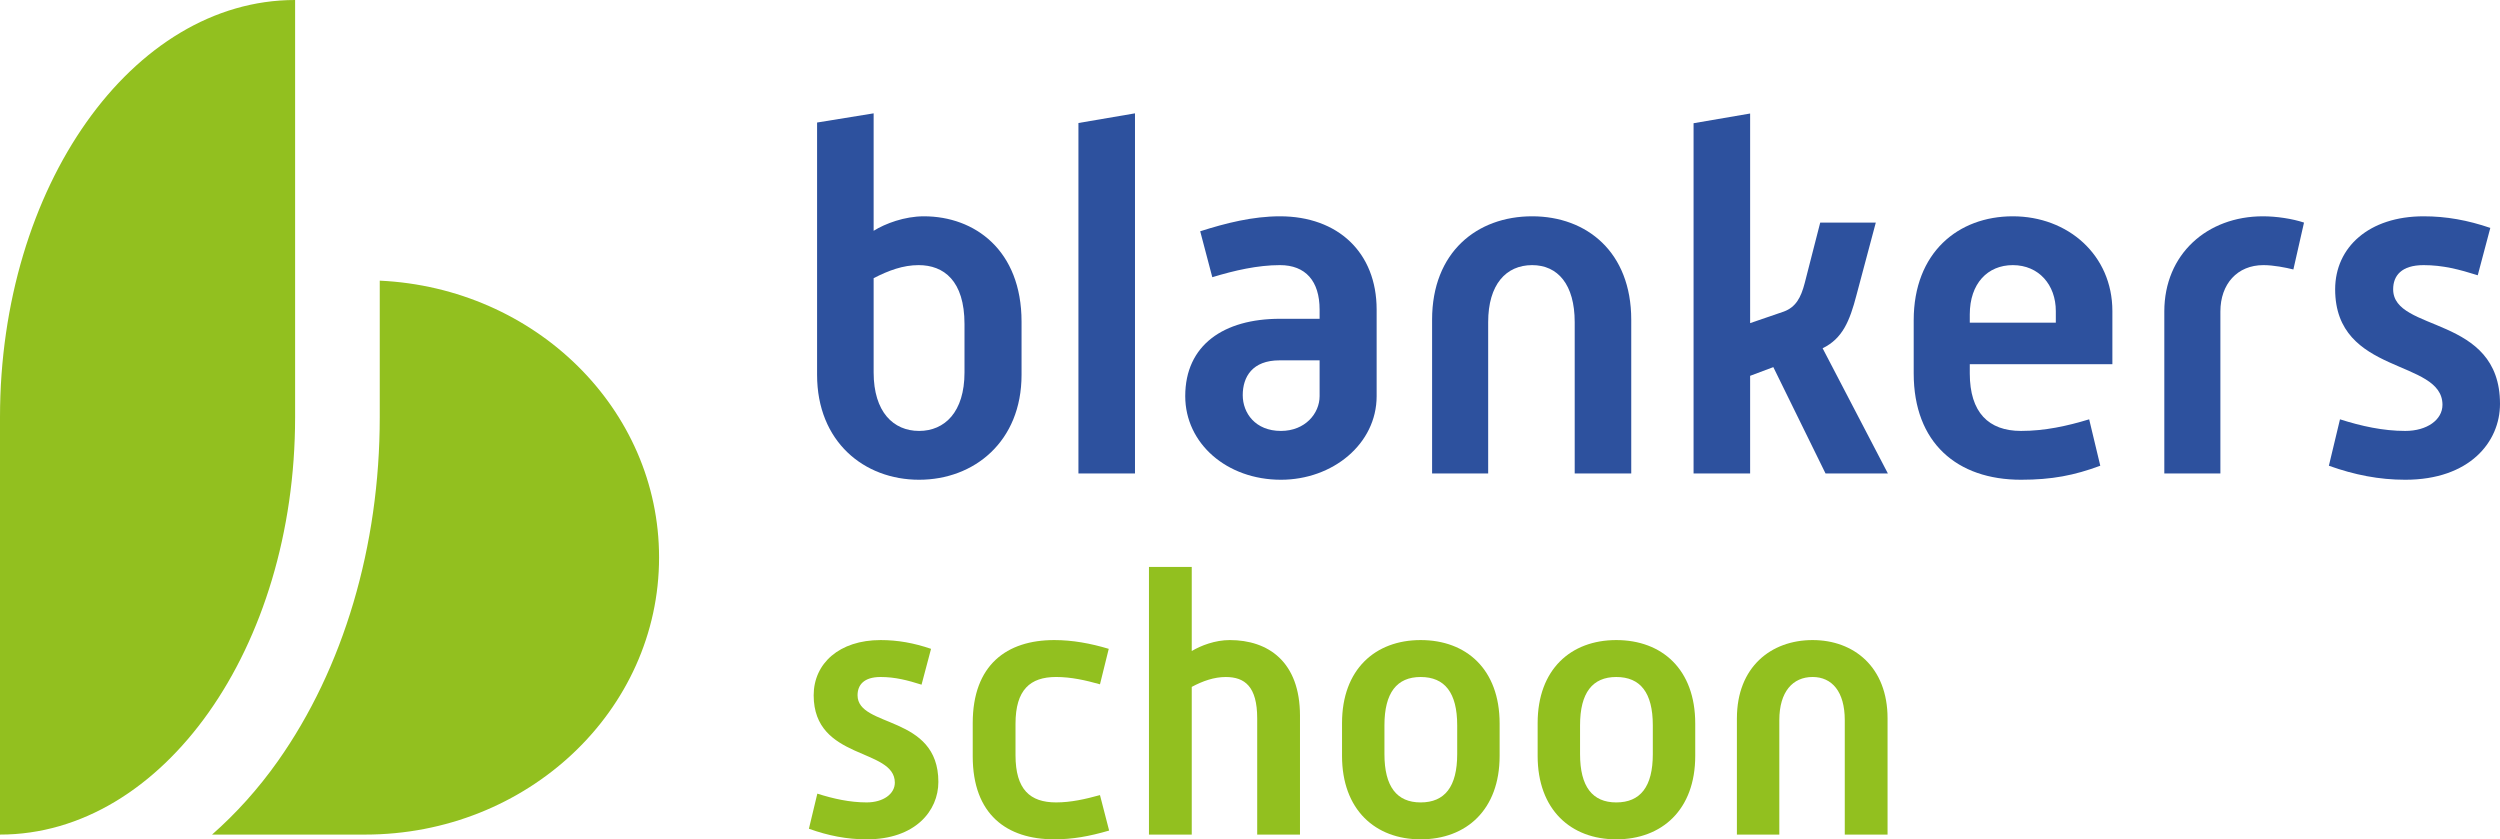 <?xml version="1.0" encoding="UTF-8"?> <svg xmlns="http://www.w3.org/2000/svg" id="Laag_2" viewBox="0 0 198.427 66.619"><g id="Components"><g id="_2ef0a2e8-564d-4051-bb90-2ac7236cb65b_1"><path d="m0,33.121v33.121c12.94,0,23.423-14.83,23.423-33.121V0C10.484,0,0,14.83,0,33.121" style="fill:#92c01f; stroke-width:0px;"></path><path d="m30.141,22.276v10.845c0,10.223-2.874,19.918-8.092,27.298-1.567,2.215-3.325,4.157-5.218,5.823h12.144c12.888,0,23.336-9.845,23.336-21.997,0-11.783-9.824-21.397-22.171-21.969" style="fill:#92c01f; stroke-width:0px;"></path><path d="m64.872,62.992c1.276.406,2.583.696,3.918.696,1.306,0,2.234-.668,2.234-1.567,0-2.786-6.442-1.741-6.442-6.936,0-2.524,2.031-4.382,5.311-4.382,1.364,0,2.641.231,4.005.696l-.754,2.844c-1.103-.348-2.09-.609-3.251-.609-1.335,0-1.828.639-1.828,1.451,0,2.612,6.414,1.51,6.414,6.878,0,2.293-1.829,4.557-5.689,4.557-1.567,0-3.048-.29-4.586-.842l.668-2.785Z" style="fill:#92c01f; stroke-width:0px;"></path><path d="m77.206,57.391c0-4.615,2.699-6.588,6.472-6.588,1.451,0,2.873.261,4.324.696l-.696,2.815c-1.132-.319-2.293-.581-3.482-.581-2.061,0-3.222,1.016-3.222,3.715v2.496c0,2.728,1.161,3.744,3.222,3.744,1.19,0,2.321-.262,3.482-.581l.726,2.815c-1.597.465-2.902.696-4.354.696-3.772,0-6.472-1.974-6.472-6.588v-2.641Z" style="fill:#92c01f; stroke-width:0px;"></path><path d="m91.194,44.998h3.396v6.675c.726-.435,1.857-.87,3.019-.87,3.047,0,5.572,1.712,5.572,6.007v9.433h-3.396v-9.229c0-2.524-.987-3.279-2.496-3.279-.929,0-1.829.319-2.699.784v11.725h-3.396v-21.244Z" style="fill:#92c01f; stroke-width:0px;"></path><path d="m106.518,57.391c0-4.267,2.641-6.588,6.239-6.588,3.628,0,6.269,2.321,6.269,6.617v2.582c0,4.267-2.642,6.617-6.269,6.617-3.599,0-6.239-2.351-6.239-6.617v-2.611Zm6.239,6.298c1.916,0,2.902-1.248,2.902-3.831v-2.293c0-2.583-.986-3.831-2.902-3.831-1.886,0-2.873,1.248-2.873,3.831v2.293c0,2.583.987,3.831,2.873,3.831Z" style="fill:#92c01f; stroke-width:0px;"></path><path d="m122.044,57.391c0-4.267,2.641-6.588,6.239-6.588,3.628,0,6.269,2.321,6.269,6.617v2.582c0,4.267-2.642,6.617-6.269,6.617-3.599,0-6.239-2.351-6.239-6.617v-2.611Zm6.239,6.298c1.916,0,2.902-1.248,2.902-3.831v-2.293c0-2.583-.986-3.831-2.902-3.831-1.886,0-2.873,1.248-2.873,3.831v2.293c0,2.583.987,3.831,2.873,3.831Z" style="fill:#92c01f; stroke-width:0px;"></path><path d="m137.86,57.013c0-4.062,2.699-6.21,6.008-6.21,3.279,0,5.949,2.147,5.949,6.21v9.229h-3.396v-9.084c0-2.264-1.016-3.425-2.554-3.425-1.567,0-2.641,1.161-2.641,3.425v9.084h-3.367v-9.229Z" style="fill:#92c01f; stroke-width:0px;"></path><path d="m64.852,9.725l4.489-.729v9.323c.921-.576,2.455-1.151,3.99-1.151,4.028,0,7.75,2.686,7.75,8.364v4.22c0,5.294-3.76,8.326-8.134,8.326s-8.095-3.032-8.095-8.326V9.725Zm8.095,24.478c2.034,0,3.606-1.497,3.606-4.642v-3.838c0-3.452-1.649-4.68-3.643-4.68-1.229,0-2.38.422-3.569,1.036v7.482c0,3.145,1.573,4.642,3.606,4.642" style="fill:#2d519e; stroke-width:0px;"></path><polygon points="85.596 9.763 90.085 8.996 90.085 37.579 85.596 37.579 85.596 9.763" style="fill:#2d519e; stroke-width:0px;"></polygon><path d="m101.591,25.302h3.147v-.73c0-2.263-1.112-3.529-3.147-3.529-1.764,0-3.606.422-5.37.959l-.96-3.645c2.034-.651,4.182-1.189,6.33-1.189,4.605,0,7.674,2.877,7.674,7.404v6.868c0,3.799-3.491,6.638-7.596,6.638-4.297,0-7.596-2.878-7.596-6.638,0-4.066,3.069-6.138,7.518-6.138m.078,8.901c1.918,0,3.069-1.381,3.069-2.763v-2.839h-3.184c-2.149,0-2.917,1.305-2.917,2.763,0,1.419.998,2.839,3.032,2.839" style="fill:#2d519e; stroke-width:0px;"></path><path d="m113.666,25.378c0-5.371,3.569-8.21,7.942-8.21,4.335,0,7.865,2.839,7.865,8.21v12.201h-4.488v-12.009c0-2.992-1.343-4.527-3.377-4.527-2.071,0-3.491,1.535-3.491,4.527v12.009h-4.451v-12.201Z" style="fill:#2d519e; stroke-width:0px;"></path><path d="m134.42,9.78l4.489-.77v16.637l2.685-.921c.921-.345,1.343-1.073,1.649-2.263l1.229-4.796h4.412l-1.534,5.755c-.538,2.072-1.114,3.454-2.687,4.221l5.18,9.937h-4.949l-4.144-8.441-1.841.691v7.75h-4.489V9.78Z" style="fill:#2d519e; stroke-width:0px;"></path><path d="m151.892,25.417c0-5.372,3.53-8.249,7.865-8.249,4.373,0,7.904,3.069,7.904,7.52v4.22h-11.318v.729c0,3.107,1.496,4.566,4.066,4.566,1.881,0,3.645-.384,5.41-.921l.882,3.684c-2.072.767-3.836,1.112-6.292,1.112-5.065,0-8.517-2.917-8.517-8.441v-4.22Zm11.28.191v-.92c0-2.072-1.343-3.645-3.415-3.645-1.995,0-3.414,1.457-3.414,3.913v.652h6.829Z" style="fill:#2d519e; stroke-width:0px;"></path><path d="m171.783,24.726c0-4.565,3.415-7.558,7.828-7.558,1.073,0,2.339.192,3.26.499l-.844,3.721c-.613-.153-1.573-.345-2.379-.345-2.072,0-3.414,1.496-3.414,3.683v12.853h-4.451v-12.853Z" style="fill:#2d519e; stroke-width:0px;"></path><path d="m185.727,33.282c1.688.537,3.414.921,5.18.921,1.725,0,2.954-.882,2.954-2.072,0-3.684-8.518-2.302-8.518-9.169,0-3.338,2.686-5.794,7.021-5.794,1.803,0,3.491.307,5.294.921l-.997,3.759c-1.458-.46-2.762-.805-4.297-.805-1.765,0-2.417.844-2.417,1.919,0,3.452,8.48,1.994,8.48,9.093,0,3.03-2.418,6.023-7.52,6.023-2.072,0-4.029-.384-6.062-1.112l.882-3.684Z" style="fill:#2d519e; stroke-width:0px;"></path></g></g></svg> 